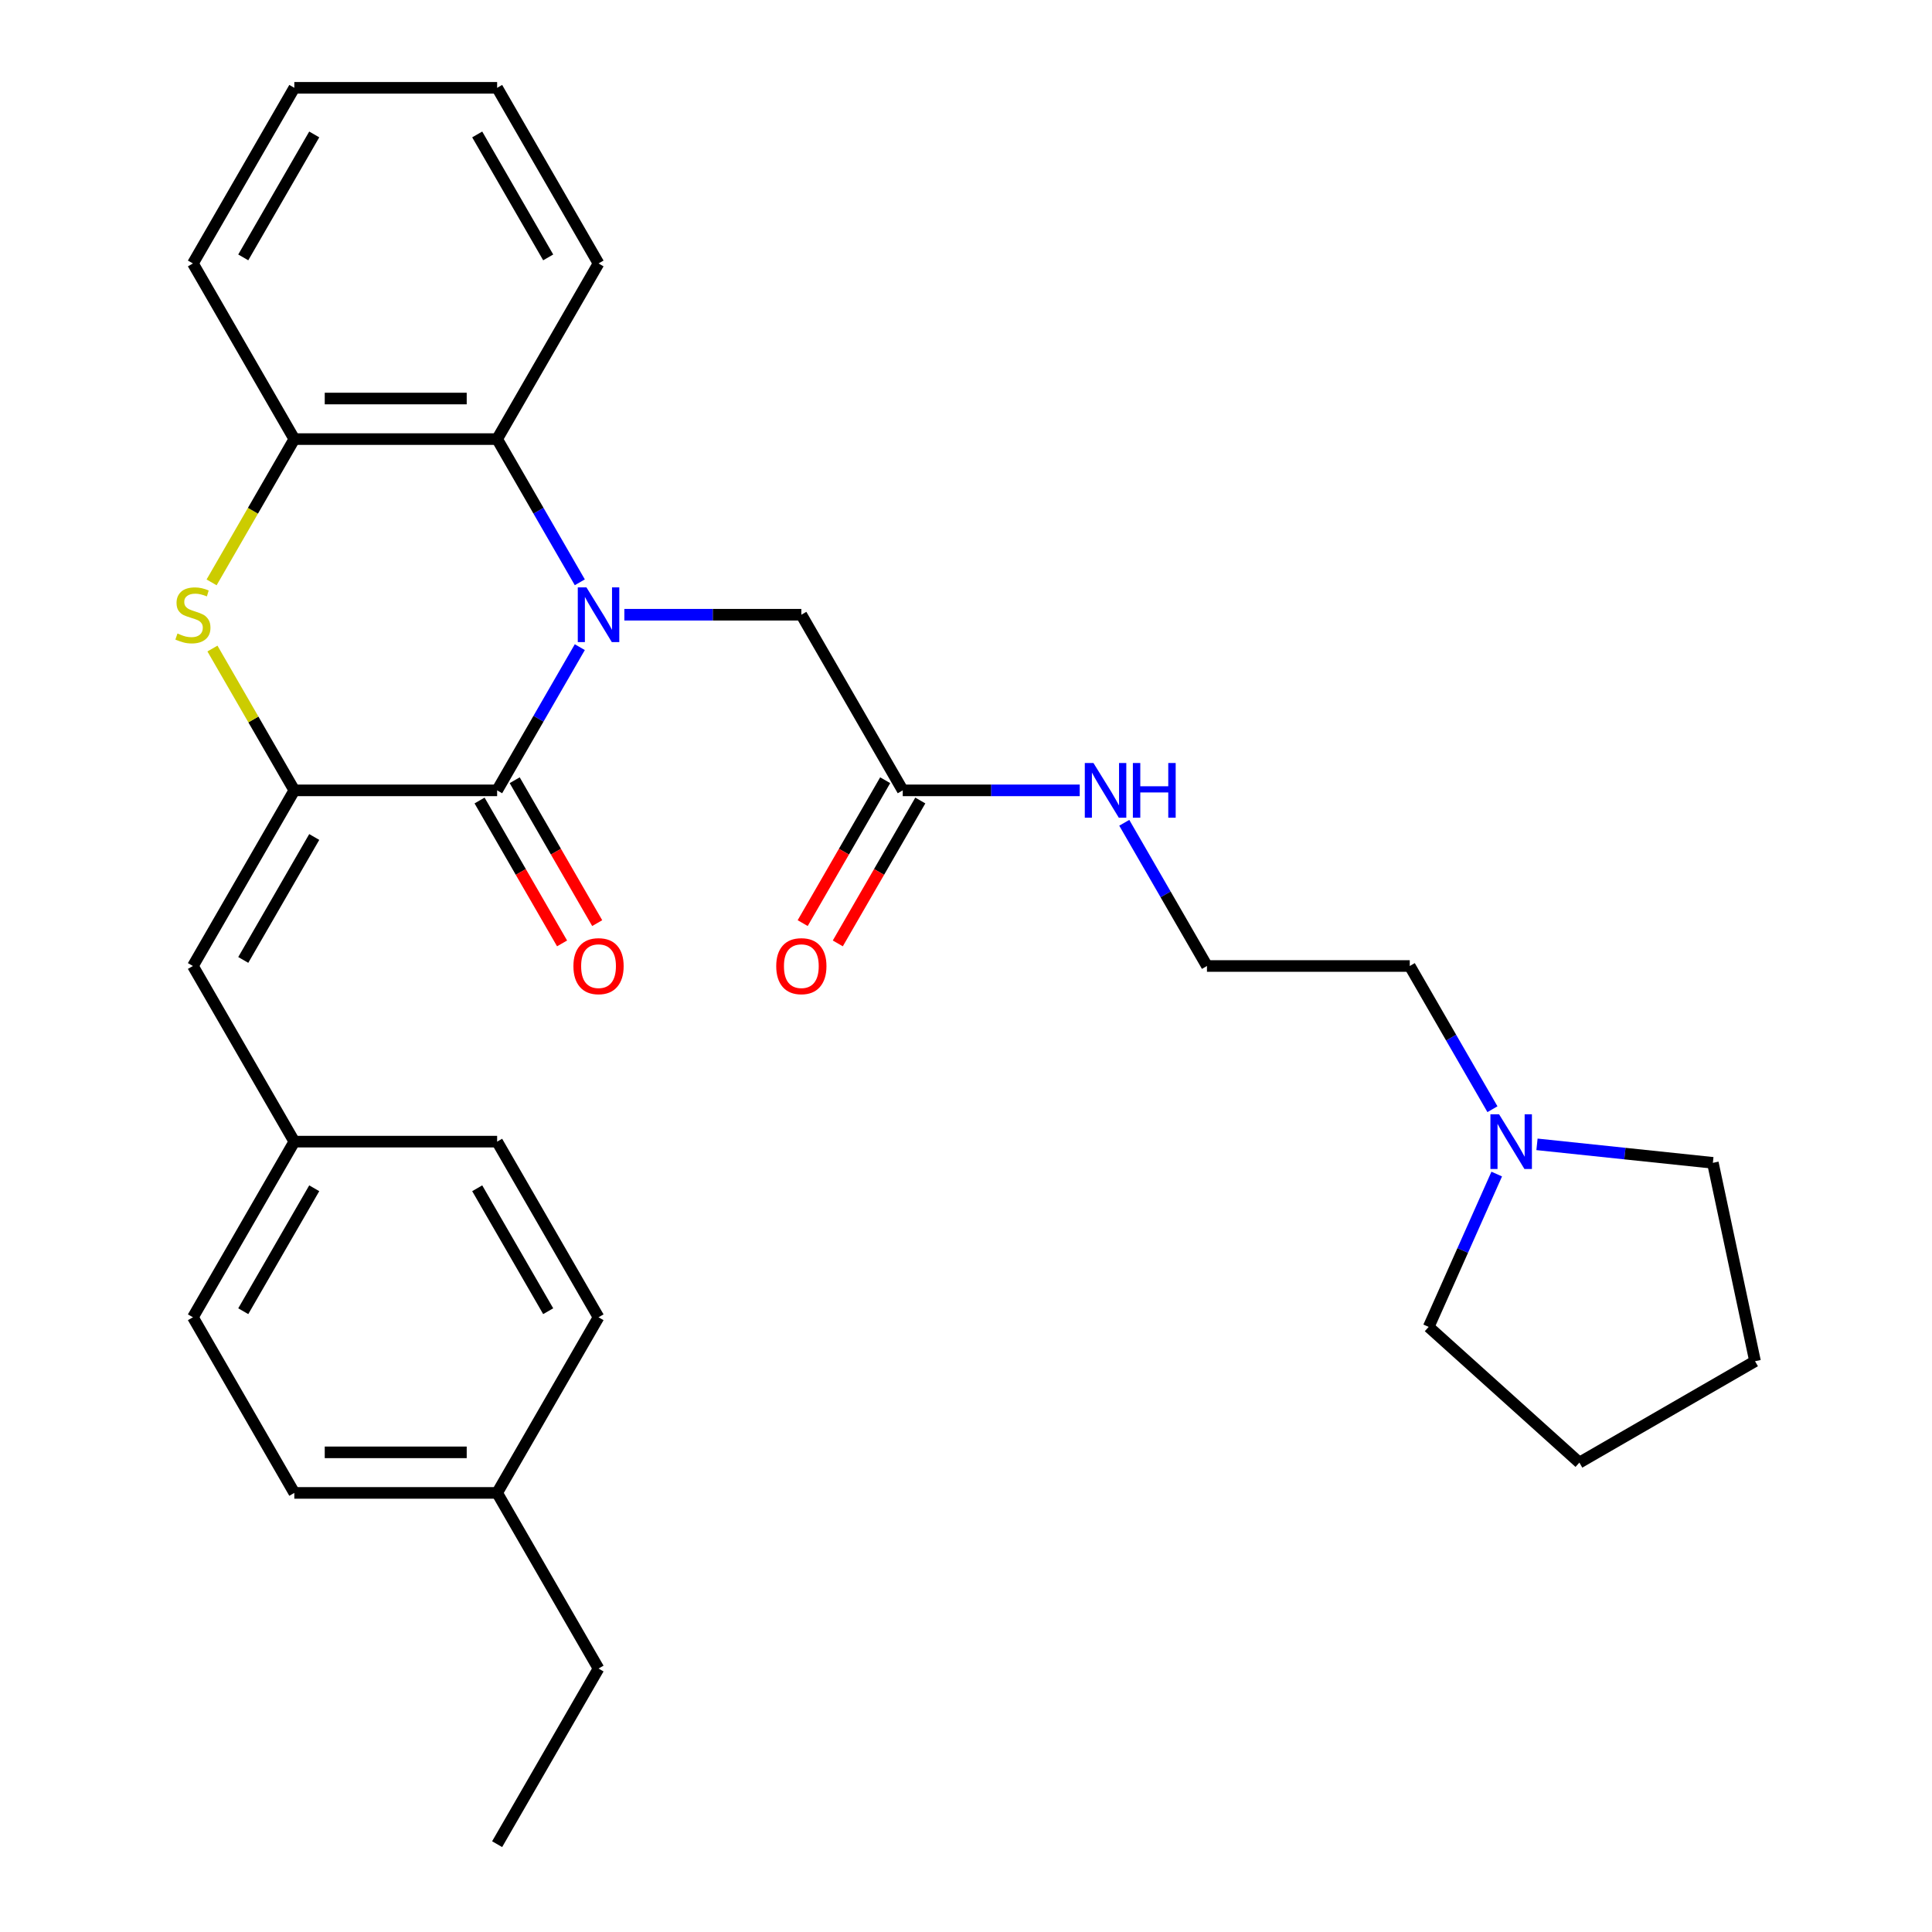 <?xml version='1.0' encoding='iso-8859-1'?>
<svg version='1.1' baseProfile='full'
              xmlns='http://www.w3.org/2000/svg'
                      xmlns:rdkit='http://www.rdkit.org/xml'
                      xmlns:xlink='http://www.w3.org/1999/xlink'
                  xml:space='preserve'
width='1000px' height='1000px' viewBox='0 0 1000 1000'>
<!-- END OF HEADER -->
<rect style='opacity:1.0;fill:#FFFFFF;stroke:none' width='1000' height='1000' x='0' y='0'> </rect>
<path class='bond-0' d='M 300.109,334.966 L 278.711,372.029' style='fill:none;fill-rule:evenodd;stroke:#0000FF;stroke-width:6px;stroke-linecap:butt;stroke-linejoin:miter;stroke-opacity:1' />
<path class='bond-0' d='M 278.711,372.029 L 257.314,409.091' style='fill:none;fill-rule:evenodd;stroke:#000000;stroke-width:6px;stroke-linecap:butt;stroke-linejoin:miter;stroke-opacity:1' />
<path class='bond-3' d='M 300.109,301.397 L 278.711,264.335' style='fill:none;fill-rule:evenodd;stroke:#0000FF;stroke-width:6px;stroke-linecap:butt;stroke-linejoin:miter;stroke-opacity:1' />
<path class='bond-3' d='M 278.711,264.335 L 257.314,227.273' style='fill:none;fill-rule:evenodd;stroke:#000000;stroke-width:6px;stroke-linecap:butt;stroke-linejoin:miter;stroke-opacity:1' />
<path class='bond-6' d='M 323.164,318.182 L 368.968,318.182' style='fill:none;fill-rule:evenodd;stroke:#0000FF;stroke-width:6px;stroke-linecap:butt;stroke-linejoin:miter;stroke-opacity:1' />
<path class='bond-6' d='M 368.968,318.182 L 414.773,318.182' style='fill:none;fill-rule:evenodd;stroke:#000000;stroke-width:6px;stroke-linecap:butt;stroke-linejoin:miter;stroke-opacity:1' />
<path class='bond-1' d='M 257.314,409.091 L 152.341,409.091' style='fill:none;fill-rule:evenodd;stroke:#000000;stroke-width:6px;stroke-linecap:butt;stroke-linejoin:miter;stroke-opacity:1' />
<path class='bond-9' d='M 248.223,414.34 L 269.574,451.322' style='fill:none;fill-rule:evenodd;stroke:#000000;stroke-width:6px;stroke-linecap:butt;stroke-linejoin:miter;stroke-opacity:1' />
<path class='bond-9' d='M 269.574,451.322 L 290.926,488.304' style='fill:none;fill-rule:evenodd;stroke:#FF0000;stroke-width:6px;stroke-linecap:butt;stroke-linejoin:miter;stroke-opacity:1' />
<path class='bond-9' d='M 266.404,403.842 L 287.756,440.825' style='fill:none;fill-rule:evenodd;stroke:#000000;stroke-width:6px;stroke-linecap:butt;stroke-linejoin:miter;stroke-opacity:1' />
<path class='bond-9' d='M 287.756,440.825 L 309.108,477.807' style='fill:none;fill-rule:evenodd;stroke:#FF0000;stroke-width:6px;stroke-linecap:butt;stroke-linejoin:miter;stroke-opacity:1' />
<path class='bond-5' d='M 152.341,409.091 L 99.854,500' style='fill:none;fill-rule:evenodd;stroke:#000000;stroke-width:6px;stroke-linecap:butt;stroke-linejoin:miter;stroke-opacity:1' />
<path class='bond-5' d='M 162.65,433.225 L 125.909,496.861' style='fill:none;fill-rule:evenodd;stroke:#000000;stroke-width:6px;stroke-linecap:butt;stroke-linejoin:miter;stroke-opacity:1' />
<path class='bond-30' d='M 152.341,409.091 L 131.151,372.389' style='fill:none;fill-rule:evenodd;stroke:#000000;stroke-width:6px;stroke-linecap:butt;stroke-linejoin:miter;stroke-opacity:1' />
<path class='bond-30' d='M 131.151,372.389 L 109.96,335.686' style='fill:none;fill-rule:evenodd;stroke:#CCCC00;stroke-width:6px;stroke-linecap:butt;stroke-linejoin:miter;stroke-opacity:1' />
<path class='bond-2' d='M 109.522,301.437 L 130.931,264.355' style='fill:none;fill-rule:evenodd;stroke:#CCCC00;stroke-width:6px;stroke-linecap:butt;stroke-linejoin:miter;stroke-opacity:1' />
<path class='bond-2' d='M 130.931,264.355 L 152.341,227.273' style='fill:none;fill-rule:evenodd;stroke:#000000;stroke-width:6px;stroke-linecap:butt;stroke-linejoin:miter;stroke-opacity:1' />
<path class='bond-4' d='M 257.314,227.273 L 152.341,227.273' style='fill:none;fill-rule:evenodd;stroke:#000000;stroke-width:6px;stroke-linecap:butt;stroke-linejoin:miter;stroke-opacity:1' />
<path class='bond-4' d='M 241.568,206.278 L 168.087,206.278' style='fill:none;fill-rule:evenodd;stroke:#000000;stroke-width:6px;stroke-linecap:butt;stroke-linejoin:miter;stroke-opacity:1' />
<path class='bond-20' d='M 257.314,227.273 L 309.8,136.364' style='fill:none;fill-rule:evenodd;stroke:#000000;stroke-width:6px;stroke-linecap:butt;stroke-linejoin:miter;stroke-opacity:1' />
<path class='bond-21' d='M 152.341,227.273 L 99.854,136.364' style='fill:none;fill-rule:evenodd;stroke:#000000;stroke-width:6px;stroke-linecap:butt;stroke-linejoin:miter;stroke-opacity:1' />
<path class='bond-11' d='M 99.854,500 L 152.341,590.909' style='fill:none;fill-rule:evenodd;stroke:#000000;stroke-width:6px;stroke-linecap:butt;stroke-linejoin:miter;stroke-opacity:1' />
<path class='bond-7' d='M 414.773,318.182 L 467.259,409.091' style='fill:none;fill-rule:evenodd;stroke:#000000;stroke-width:6px;stroke-linecap:butt;stroke-linejoin:miter;stroke-opacity:1' />
<path class='bond-10' d='M 458.168,403.842 L 436.816,440.825' style='fill:none;fill-rule:evenodd;stroke:#000000;stroke-width:6px;stroke-linecap:butt;stroke-linejoin:miter;stroke-opacity:1' />
<path class='bond-10' d='M 436.816,440.825 L 415.465,477.807' style='fill:none;fill-rule:evenodd;stroke:#FF0000;stroke-width:6px;stroke-linecap:butt;stroke-linejoin:miter;stroke-opacity:1' />
<path class='bond-10' d='M 476.35,414.34 L 454.998,451.322' style='fill:none;fill-rule:evenodd;stroke:#000000;stroke-width:6px;stroke-linecap:butt;stroke-linejoin:miter;stroke-opacity:1' />
<path class='bond-10' d='M 454.998,451.322 L 433.646,488.304' style='fill:none;fill-rule:evenodd;stroke:#FF0000;stroke-width:6px;stroke-linecap:butt;stroke-linejoin:miter;stroke-opacity:1' />
<path class='bond-12' d='M 467.259,409.091 L 513.063,409.091' style='fill:none;fill-rule:evenodd;stroke:#000000;stroke-width:6px;stroke-linecap:butt;stroke-linejoin:miter;stroke-opacity:1' />
<path class='bond-12' d='M 513.063,409.091 L 558.868,409.091' style='fill:none;fill-rule:evenodd;stroke:#0000FF;stroke-width:6px;stroke-linecap:butt;stroke-linejoin:miter;stroke-opacity:1' />
<path class='bond-8' d='M 772.487,574.125 L 751.089,537.062' style='fill:none;fill-rule:evenodd;stroke:#0000FF;stroke-width:6px;stroke-linecap:butt;stroke-linejoin:miter;stroke-opacity:1' />
<path class='bond-8' d='M 751.089,537.062 L 729.691,500' style='fill:none;fill-rule:evenodd;stroke:#000000;stroke-width:6px;stroke-linecap:butt;stroke-linejoin:miter;stroke-opacity:1' />
<path class='bond-22' d='M 795.542,592.314 L 841.058,597.098' style='fill:none;fill-rule:evenodd;stroke:#0000FF;stroke-width:6px;stroke-linecap:butt;stroke-linejoin:miter;stroke-opacity:1' />
<path class='bond-22' d='M 841.058,597.098 L 886.575,601.882' style='fill:none;fill-rule:evenodd;stroke:#000000;stroke-width:6px;stroke-linecap:butt;stroke-linejoin:miter;stroke-opacity:1' />
<path class='bond-23' d='M 774.705,607.693 L 757.093,647.25' style='fill:none;fill-rule:evenodd;stroke:#0000FF;stroke-width:6px;stroke-linecap:butt;stroke-linejoin:miter;stroke-opacity:1' />
<path class='bond-23' d='M 757.093,647.25 L 739.481,686.806' style='fill:none;fill-rule:evenodd;stroke:#000000;stroke-width:6px;stroke-linecap:butt;stroke-linejoin:miter;stroke-opacity:1' />
<path class='bond-14' d='M 152.341,590.909 L 257.314,590.909' style='fill:none;fill-rule:evenodd;stroke:#000000;stroke-width:6px;stroke-linecap:butt;stroke-linejoin:miter;stroke-opacity:1' />
<path class='bond-15' d='M 152.341,590.909 L 99.854,681.818' style='fill:none;fill-rule:evenodd;stroke:#000000;stroke-width:6px;stroke-linecap:butt;stroke-linejoin:miter;stroke-opacity:1' />
<path class='bond-15' d='M 162.65,615.043 L 125.909,678.679' style='fill:none;fill-rule:evenodd;stroke:#000000;stroke-width:6px;stroke-linecap:butt;stroke-linejoin:miter;stroke-opacity:1' />
<path class='bond-16' d='M 581.922,425.875 L 603.32,462.938' style='fill:none;fill-rule:evenodd;stroke:#0000FF;stroke-width:6px;stroke-linecap:butt;stroke-linejoin:miter;stroke-opacity:1' />
<path class='bond-16' d='M 603.32,462.938 L 624.718,500' style='fill:none;fill-rule:evenodd;stroke:#000000;stroke-width:6px;stroke-linecap:butt;stroke-linejoin:miter;stroke-opacity:1' />
<path class='bond-13' d='M 257.314,772.727 L 152.341,772.727' style='fill:none;fill-rule:evenodd;stroke:#000000;stroke-width:6px;stroke-linecap:butt;stroke-linejoin:miter;stroke-opacity:1' />
<path class='bond-13' d='M 241.568,751.733 L 168.087,751.733' style='fill:none;fill-rule:evenodd;stroke:#000000;stroke-width:6px;stroke-linecap:butt;stroke-linejoin:miter;stroke-opacity:1' />
<path class='bond-24' d='M 257.314,772.727 L 309.8,863.636' style='fill:none;fill-rule:evenodd;stroke:#000000;stroke-width:6px;stroke-linecap:butt;stroke-linejoin:miter;stroke-opacity:1' />
<path class='bond-32' d='M 257.314,772.727 L 309.8,681.818' style='fill:none;fill-rule:evenodd;stroke:#000000;stroke-width:6px;stroke-linecap:butt;stroke-linejoin:miter;stroke-opacity:1' />
<path class='bond-18' d='M 257.314,590.909 L 309.8,681.818' style='fill:none;fill-rule:evenodd;stroke:#000000;stroke-width:6px;stroke-linecap:butt;stroke-linejoin:miter;stroke-opacity:1' />
<path class='bond-18' d='M 247.005,615.043 L 283.745,678.679' style='fill:none;fill-rule:evenodd;stroke:#000000;stroke-width:6px;stroke-linecap:butt;stroke-linejoin:miter;stroke-opacity:1' />
<path class='bond-17' d='M 99.854,681.818 L 152.341,772.727' style='fill:none;fill-rule:evenodd;stroke:#000000;stroke-width:6px;stroke-linecap:butt;stroke-linejoin:miter;stroke-opacity:1' />
<path class='bond-19' d='M 624.718,500 L 729.691,500' style='fill:none;fill-rule:evenodd;stroke:#000000;stroke-width:6px;stroke-linecap:butt;stroke-linejoin:miter;stroke-opacity:1' />
<path class='bond-25' d='M 309.8,136.364 L 257.314,45.455' style='fill:none;fill-rule:evenodd;stroke:#000000;stroke-width:6px;stroke-linecap:butt;stroke-linejoin:miter;stroke-opacity:1' />
<path class='bond-25' d='M 283.745,133.225 L 247.005,69.588' style='fill:none;fill-rule:evenodd;stroke:#000000;stroke-width:6px;stroke-linecap:butt;stroke-linejoin:miter;stroke-opacity:1' />
<path class='bond-31' d='M 99.854,136.364 L 152.341,45.455' style='fill:none;fill-rule:evenodd;stroke:#000000;stroke-width:6px;stroke-linecap:butt;stroke-linejoin:miter;stroke-opacity:1' />
<path class='bond-31' d='M 125.909,133.225 L 162.65,69.588' style='fill:none;fill-rule:evenodd;stroke:#000000;stroke-width:6px;stroke-linecap:butt;stroke-linejoin:miter;stroke-opacity:1' />
<path class='bond-26' d='M 886.575,601.882 L 908.4,704.561' style='fill:none;fill-rule:evenodd;stroke:#000000;stroke-width:6px;stroke-linecap:butt;stroke-linejoin:miter;stroke-opacity:1' />
<path class='bond-27' d='M 739.481,686.806 L 817.491,757.047' style='fill:none;fill-rule:evenodd;stroke:#000000;stroke-width:6px;stroke-linecap:butt;stroke-linejoin:miter;stroke-opacity:1' />
<path class='bond-29' d='M 309.8,863.636 L 257.314,954.545' style='fill:none;fill-rule:evenodd;stroke:#000000;stroke-width:6px;stroke-linecap:butt;stroke-linejoin:miter;stroke-opacity:1' />
<path class='bond-28' d='M 257.314,45.455 L 152.341,45.455' style='fill:none;fill-rule:evenodd;stroke:#000000;stroke-width:6px;stroke-linecap:butt;stroke-linejoin:miter;stroke-opacity:1' />
<path class='bond-33' d='M 908.4,704.561 L 817.491,757.047' style='fill:none;fill-rule:evenodd;stroke:#000000;stroke-width:6px;stroke-linecap:butt;stroke-linejoin:miter;stroke-opacity:1' />
<path  class='atom-0' d='M 303.54 304.022
L 312.82 319.022
Q 313.74 320.502, 315.22 323.182
Q 316.7 325.862, 316.78 326.022
L 316.78 304.022
L 320.54 304.022
L 320.54 332.342
L 316.66 332.342
L 306.7 315.942
Q 305.54 314.022, 304.3 311.822
Q 303.1 309.622, 302.74 308.942
L 302.74 332.342
L 299.06 332.342
L 299.06 304.022
L 303.54 304.022
' fill='#0000FF'/>
<path  class='atom-3' d='M 91.854 327.902
Q 92.174 328.022, 93.494 328.582
Q 94.814 329.142, 96.254 329.502
Q 97.734 329.822, 99.174 329.822
Q 101.854 329.822, 103.414 328.542
Q 104.974 327.222, 104.974 324.942
Q 104.974 323.382, 104.174 322.422
Q 103.414 321.462, 102.214 320.942
Q 101.014 320.422, 99.014 319.822
Q 96.494 319.062, 94.974 318.342
Q 93.494 317.622, 92.414 316.102
Q 91.374 314.582, 91.374 312.022
Q 91.374 308.462, 93.774 306.262
Q 96.214 304.062, 101.014 304.062
Q 104.294 304.062, 108.014 305.622
L 107.094 308.702
Q 103.694 307.302, 101.134 307.302
Q 98.374 307.302, 96.854 308.462
Q 95.334 309.582, 95.374 311.542
Q 95.374 313.062, 96.134 313.982
Q 96.934 314.902, 98.054 315.422
Q 99.214 315.942, 101.134 316.542
Q 103.694 317.342, 105.214 318.142
Q 106.734 318.942, 107.814 320.582
Q 108.934 322.182, 108.934 324.942
Q 108.934 328.862, 106.294 330.982
Q 103.694 333.062, 99.334 333.062
Q 96.814 333.062, 94.894 332.502
Q 93.014 331.982, 90.774 331.062
L 91.854 327.902
' fill='#CCCC00'/>
<path  class='atom-9' d='M 775.917 576.749
L 785.197 591.749
Q 786.117 593.229, 787.597 595.909
Q 789.077 598.589, 789.157 598.749
L 789.157 576.749
L 792.917 576.749
L 792.917 605.069
L 789.037 605.069
L 779.077 588.669
Q 777.917 586.749, 776.677 584.549
Q 775.477 582.349, 775.117 581.669
L 775.117 605.069
L 771.437 605.069
L 771.437 576.749
L 775.917 576.749
' fill='#0000FF'/>
<path  class='atom-10' d='M 296.8 500.08
Q 296.8 493.28, 300.16 489.48
Q 303.52 485.68, 309.8 485.68
Q 316.08 485.68, 319.44 489.48
Q 322.8 493.28, 322.8 500.08
Q 322.8 506.96, 319.4 510.88
Q 316 514.76, 309.8 514.76
Q 303.56 514.76, 300.16 510.88
Q 296.8 507, 296.8 500.08
M 309.8 511.56
Q 314.12 511.56, 316.44 508.68
Q 318.8 505.76, 318.8 500.08
Q 318.8 494.52, 316.44 491.72
Q 314.12 488.88, 309.8 488.88
Q 305.48 488.88, 303.12 491.68
Q 300.8 494.48, 300.8 500.08
Q 300.8 505.8, 303.12 508.68
Q 305.48 511.56, 309.8 511.56
' fill='#FF0000'/>
<path  class='atom-11' d='M 401.773 500.08
Q 401.773 493.28, 405.133 489.48
Q 408.493 485.68, 414.773 485.68
Q 421.053 485.68, 424.413 489.48
Q 427.773 493.28, 427.773 500.08
Q 427.773 506.96, 424.373 510.88
Q 420.973 514.76, 414.773 514.76
Q 408.533 514.76, 405.133 510.88
Q 401.773 507, 401.773 500.08
M 414.773 511.56
Q 419.093 511.56, 421.413 508.68
Q 423.773 505.76, 423.773 500.08
Q 423.773 494.52, 421.413 491.72
Q 419.093 488.88, 414.773 488.88
Q 410.453 488.88, 408.093 491.68
Q 405.773 494.48, 405.773 500.08
Q 405.773 505.8, 408.093 508.68
Q 410.453 511.56, 414.773 511.56
' fill='#FF0000'/>
<path  class='atom-13' d='M 565.972 394.931
L 575.252 409.931
Q 576.172 411.411, 577.652 414.091
Q 579.132 416.771, 579.212 416.931
L 579.212 394.931
L 582.972 394.931
L 582.972 423.251
L 579.092 423.251
L 569.132 406.851
Q 567.972 404.931, 566.732 402.731
Q 565.532 400.531, 565.172 399.851
L 565.172 423.251
L 561.492 423.251
L 561.492 394.931
L 565.972 394.931
' fill='#0000FF'/>
<path  class='atom-13' d='M 586.372 394.931
L 590.212 394.931
L 590.212 406.971
L 604.692 406.971
L 604.692 394.931
L 608.532 394.931
L 608.532 423.251
L 604.692 423.251
L 604.692 410.171
L 590.212 410.171
L 590.212 423.251
L 586.372 423.251
L 586.372 394.931
' fill='#0000FF'/>
</svg>
